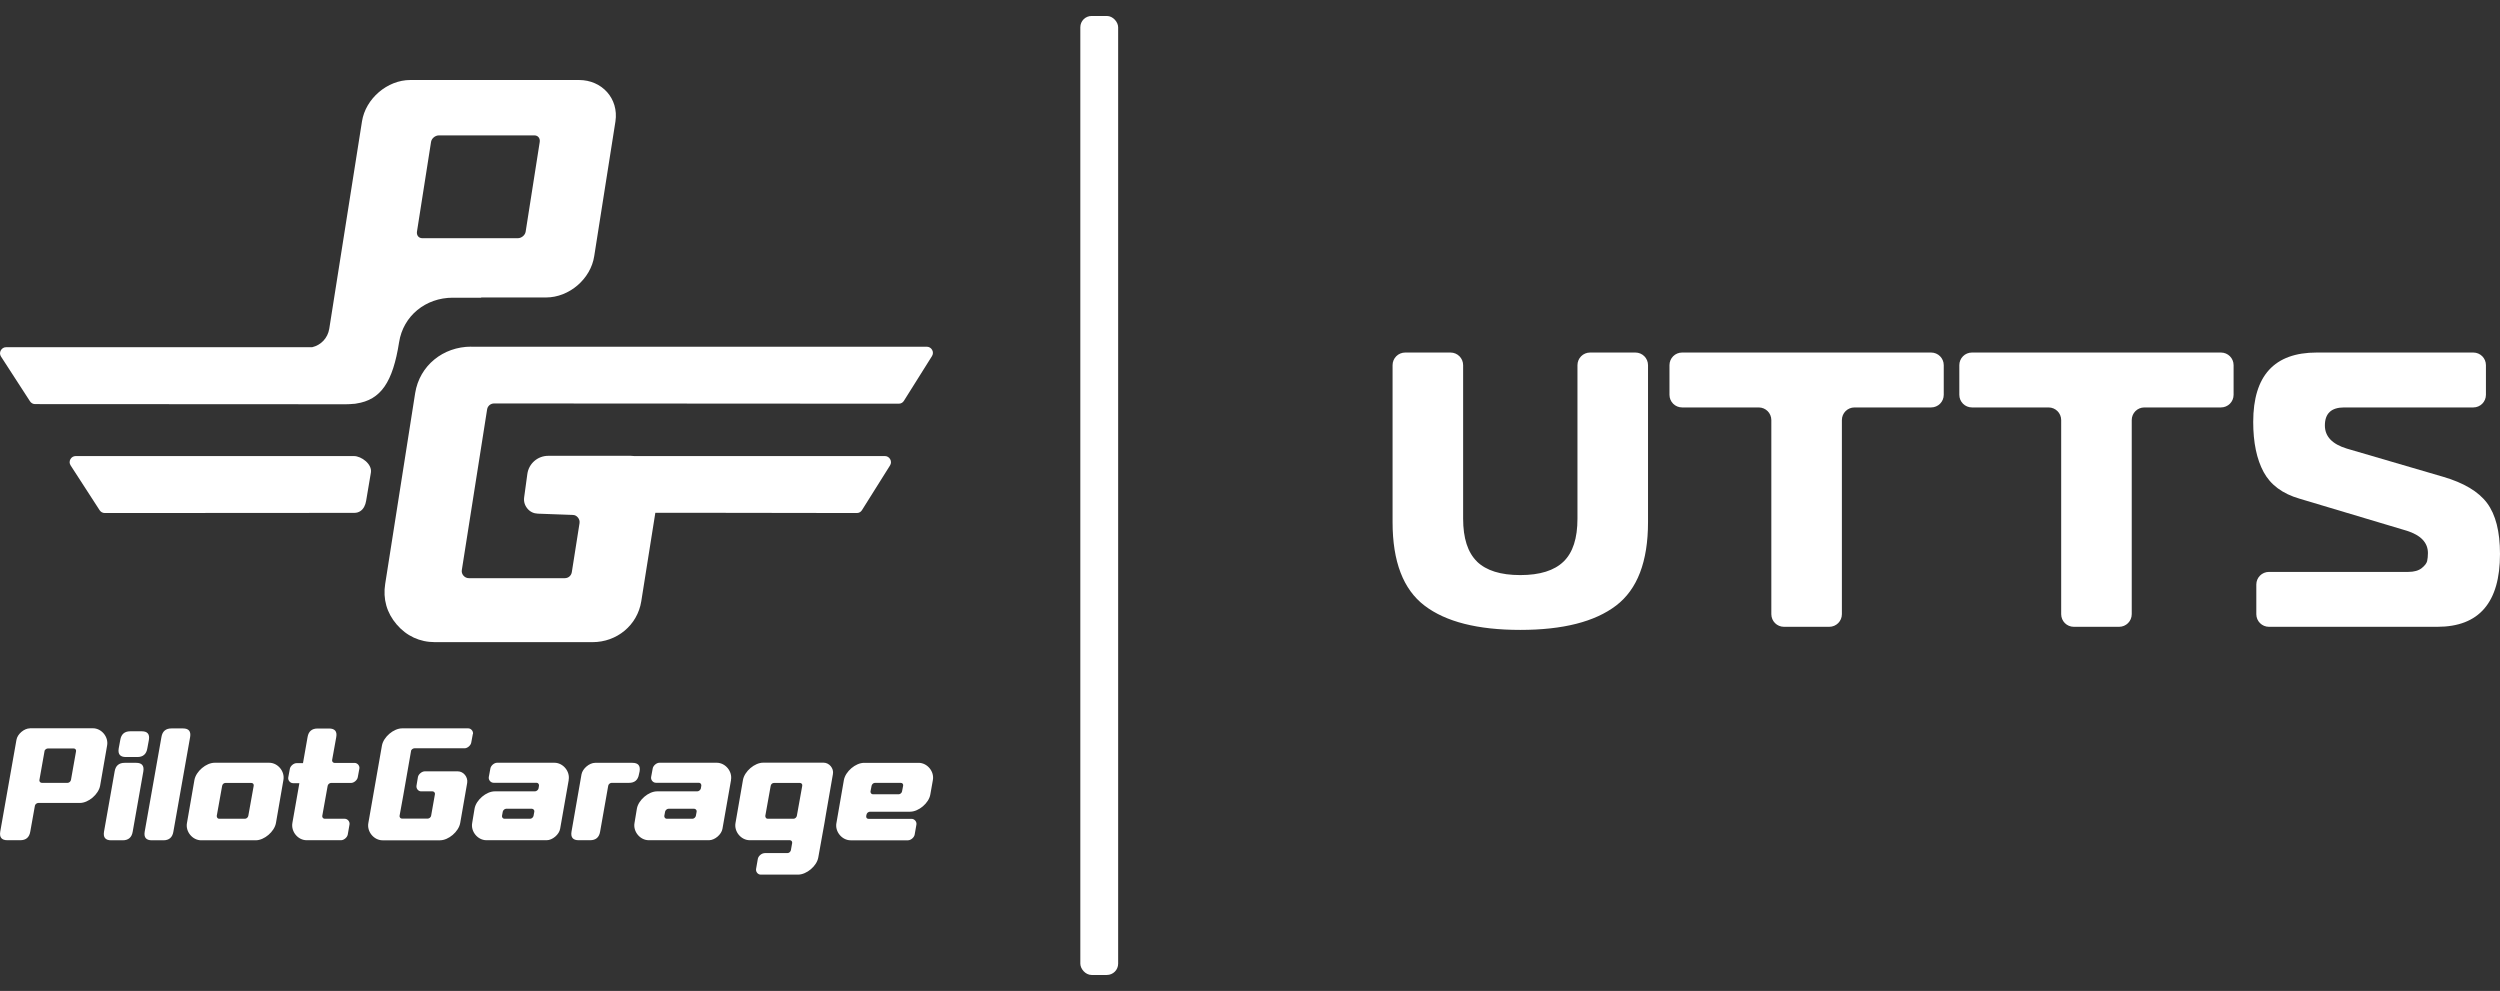<?xml version="1.0" encoding="UTF-8"?><svg id="katman_1" xmlns="http://www.w3.org/2000/svg" viewBox="0 0 314.65 124.72"><rect x="0" y="0" width="314.65" height="124.72" fill="#333333" stroke="none"/><defs><style>.cls-1,.cls-2{fill:#fff;}.cls-2{fill-rule:evenodd;}</style></defs><path class="cls-2" d="M59.3,43.63c-3.53,0-6.5,2.38-7.05,5.86l-3.77,24c-.3,1.89.19,3.64,1.44,5.1,1.25,1.46,2.91,2.23,4.82,2.23h19.84c3.06,0,5.65-2.13,6.13-5.14l1.77-11.14h5.03c8.62,0,11.7.03,20.33.03.27,0,.5-.13.64-.35l3.54-5.64c.15-.24.16-.53.02-.78-.14-.25-.39-.4-.67-.4h-31.54c-.15-.02-.3-.03-.46-.03h-10.36c-1.34,0-2.46.97-2.64,2.3l-.4,2.93c-.07.52.07,1,.41,1.41s.79.62,1.32.64l4.38.16c.27,0,.49.12.66.33.17.21.24.45.2.71l-.97,6.16c-.07.44-.43.76-.88.76h-12.07c-.27,0-.51-.11-.69-.32s-.25-.46-.2-.73l3.18-20.2c.07-.43.44-.74.88-.74l50.93.03c.27,0,.5-.13.64-.35l3.54-5.64c.15-.24.16-.53.02-.78-.14-.25-.39-.4-.68-.4-19.12,0-38.24,0-57.35,0h0ZM44.84,50.79c-.11.03-.23.04-.36.04-.3.03-.62.05-.96.05-13.02,0-26.02-.02-39.1-.02-.27,0-.5-.13-.65-.36L.13,44.88c-.16-.24-.17-.53-.03-.78.14-.25.38-.4.67-.4h38.52c1.11-.26,1.96-1.15,2.15-2.32l4.12-26.1c.45-2.86,3.18-5.21,6.08-5.21h21.23c2.9,0,5.02,2.34,4.59,5.21l-2.67,16.95c-.43,2.87-3.15,5.21-6.06,5.21h-8.14l-.05.03h-3.56c-3.39,0-6.23,2.27-6.75,5.61-.79,5.02-2.29,7.25-5.39,7.71h0ZM44.54,57.4c.95,0,2.32,1.02,2.14,2.08l-.6,3.56c-.09.55-.33,1.03-.73,1.29-.21.14-.46.22-.77.22-10.46,0-20.92.02-31.39.02-.27,0-.5-.13-.65-.35l-3.65-5.64c-.16-.24-.17-.53-.03-.78.14-.25.38-.4.67-.4h35s.02,0,.02,0ZM65.17,29.98h-12.02c-.46,0-.74-.37-.67-.83l1.77-11.28c.07-.46.53-.83.99-.83h12.02c.46,0,.74.37.67.83l-1.77,11.28c-.07.46-.53.83-.99.83Z"/><path class="cls-2" d="M38.13,96.05h-.81c-.36,0-.78.36-.84.72l-.2,1.08c-.06.36.24.72.6.72h.8l-.88,5.01c-.19,1.09.7,2.17,1.79,2.17h4.34c.36,0,.78-.36.84-.72l.22-1.26c.06-.36-.24-.72-.6-.72h-2.53c-.18,0-.33-.18-.3-.36l.68-3.79c.03-.18.24-.36.42-.36h2.53c.36,0,.78-.36.84-.72l.2-1.08c.07-.36-.24-.72-.6-.72h-2.53c-.18,0-.33-.18-.3-.36l.52-2.89c.13-.72-.18-1.08-.9-1.08h-1.45c-.72,0-1.14.36-1.26,1.08l-.58,3.3h0ZM3.76,91.67c-.72,0-1.57.72-1.69,1.45L.03,104.67c-.12.72.18,1.08.9,1.08h1.62c.72,0,1.14-.36,1.26-1.08l.58-3.25c.02-.18.24-.36.42-.36h5.24c1.08,0,2.35-1.08,2.55-2.17l.88-5.06c.2-1.08-.7-2.17-1.79-2.17H3.76h0ZM5.26,98.53c-.18,0-.34-.18-.3-.36l.64-3.61c0-.18.24-.36.42-.36h3.25c.2,0,.34.16.3.36l-.64,3.61c-.04.18-.22.36-.42.36,0,0-3.25,0-3.25,0ZM17.28,95.28c.72,0,1.14-.36,1.26-1.08l.2-1.08c.12-.72-.18-1.08-.9-1.08h-1.44c-.72,0-1.14.36-1.26,1.08l-.2,1.08c-.12.72.18,1.08.9,1.08h1.45ZM15.44,105.76c.72,0,1.14-.36,1.26-1.08l1.34-7.59c.12-.72-.18-1.08-.9-1.08h-1.45c-.72,0-1.14.36-1.26,1.08l-1.34,7.59c-.12.72.18,1.08.9,1.08h1.45ZM20.56,105.76c.72,0,1.14-.36,1.26-1.08l2.11-11.92c.12-.72-.18-1.08-.9-1.08h-1.45c-.72,0-1.14.36-1.26,1.08l-2.11,11.92c-.12.72.18,1.08.9,1.08h1.44ZM27.58,103.05c-.2,0-.3-.18-.3-.36l.68-3.79c.04-.2.2-.36.42-.36h3.25c.2,0,.34.16.3.36l-.68,3.79c-.04.18-.22.36-.42.36,0,0-3.25,0-3.25,0ZM32.18,105.76c1.08,0,2.35-1.08,2.55-2.17l.94-5.42c.2-1.08-.7-2.17-1.79-2.17h-6.86c-1.08,0-2.35,1.08-2.55,2.17l-.94,5.42c-.2,1.08.7,2.17,1.79,2.17h6.86ZM59.53,92.39c.06-.36-.24-.72-.6-.72h-8.31c-1.08,0-2.35,1.08-2.55,2.17l-1.71,9.75c-.2,1.08.7,2.17,1.79,2.17h7.22c1.08,0,2.35-1.08,2.55-2.17l.88-5.06c.12-.72-.46-1.45-1.18-1.45h-4.16c-.36,0-.8.36-.86.72l-.18,1.08c-.06.36.22.72.58.72h1.44c.18,0,.34.18.3.36l-.48,2.71c-.02.18-.24.36-.42.36h-3.25c-.18,0-.34-.18-.3-.36l.46-2.53.98-5.6c0-.18.24-.36.42-.36h6.32c.36,0,.78-.36.84-.72,0,0,.2-1.08.2-1.08ZM63.48,103.05c-.18,0-.32-.18-.3-.36l.1-.54c.04-.18.24-.36.42-.36h3.25c.16,0,.34.18.3.36l-.1.54c-.04.18-.24.36-.42.36h-3.25,0ZM71.57,98.17c.2-1.08-.7-2.17-1.79-2.17h-7.22c-.36,0-.78.36-.84.72l-.2,1.08c-.06.36.24.72.6.72h5.42c.18,0,.32.18.3.36l-.06.36c-.04.18-.26.36-.44.36h-5.06c-1.08,0-2.35,1.08-2.55,2.17l-.3,1.81c-.2,1.08.7,2.17,1.79,2.17h7.59c.72,0,1.57-.72,1.69-1.44l1.08-6.14h0ZM79.16,98.53c.72,0,1.14-.36,1.26-1.08l.08-.36c.12-.72-.18-1.08-.9-1.08h-4.7c-.72,0-1.57.72-1.71,1.44l-1.26,7.22c-.12.72.18,1.08.9,1.08h1.44c.72,0,1.14-.36,1.26-1.08l1.02-5.78c.02-.18.24-.36.42-.36h2.17ZM83.91,103.05c-.18,0-.32-.18-.3-.36l.1-.54c.04-.18.24-.36.42-.36h3.25c.16,0,.34.18.3.36l-.1.54c-.04.18-.24.36-.42.36h-3.25,0ZM92,98.17c.2-1.08-.7-2.17-1.79-2.17h-7.22c-.36,0-.78.36-.84.72l-.2,1.08c-.06.36.24.72.6.72h5.42c.18,0,.32.18.3.36l-.06.36c-.04.18-.26.36-.44.36h-5.06c-1.08,0-2.35,1.08-2.55,2.17l-.3,1.81c-.2,1.08.7,2.17,1.79,2.17h7.59c.72,0,1.57-.72,1.69-1.44l1.08-6.14h0ZM96.62,103.05c-.2,0-.3-.18-.3-.36l.68-3.79c.04-.2.2-.36.42-.36h3.25c.2,0,.34.16.3.36l-.68,3.79c-.04.18-.22.36-.42.36h-3.25ZM96.22,107.38c-.36,0-.78.36-.84.72l-.22,1.26c-.06.36.22.72.58.72h4.7c1.08,0,2.37-1.08,2.55-2.17l.78-4.34.18-1.08.88-5.06c.14-.72-.46-1.44-1.18-1.44h-7.59c-1.08,0-2.35,1.08-2.55,2.17l-.94,5.42c-.2,1.08.7,2.17,1.79,2.17h5.06c.18,0,.32.18.28.36l-.16.9c-.04.18-.22.36-.42.36h-2.89,0ZM113.37,98.53c.2,0,.34.16.3.36l-.14.72c-.02.18-.24.36-.42.36h-3.25c-.18,0-.32-.18-.3-.36l.14-.72c.04-.18.22-.36.42-.36h3.25,0ZM105.27,103.59c-.2,1.08.7,2.17,1.79,2.17h7.22c.36,0,.78-.36.84-.72l.22-1.26c.06-.36-.24-.72-.6-.72h-5.42c-.22,0-.32-.14-.3-.36l.04-.18c.04-.2.22-.34.42-.36h5.06c1.08,0,2.37-1.08,2.55-2.17l.32-1.81c.2-1.08-.7-2.17-1.79-2.17h-6.86c-1.08,0-2.35,1.08-2.55,2.17l-.94,5.42h0Z"/><rect class="cls-1" x="135.97" y="2.01" width="4.76" height="120.7" rx="1.42" ry="1.42"/><path class="cls-1" d="M185.89,70.68c1.17,1.13,2.98,1.7,5.45,1.7s4.28-.57,5.45-1.7c1.17-1.13,1.75-2.93,1.75-5.4v-19.32c0-.88.71-1.59,1.59-1.59h5.7c.88,0,1.59.71,1.59,1.59v19.76c0,4.96-1.34,8.46-4.02,10.5-2.68,2.04-6.7,3.06-12.06,3.06s-9.38-1.02-12.05-3.06c-2.68-2.04-4.02-5.54-4.02-10.5v-19.76c0-.88.71-1.59,1.59-1.59h5.7c.88,0,1.59.71,1.59,1.59v19.32c0,2.46.58,4.26,1.75,5.4ZM230.23,78.89h-5.7c-.88,0-1.59-.71-1.59-1.59v-24.43c0-.88-.71-1.59-1.59-1.59h-9.64c-.88,0-1.59-.71-1.59-1.59v-3.73c0-.88.71-1.59,1.59-1.59h31.34c.88,0,1.59.71,1.59,1.59v3.73c0,.88-.71,1.59-1.59,1.59h-9.64c-.88,0-1.59.71-1.59,1.59v24.43c0,.88-.71,1.59-1.59,1.59ZM266.71,78.89h-5.7c-.88,0-1.59-.71-1.59-1.59v-24.43c0-.88-.71-1.59-1.59-1.59h-9.64c-.88,0-1.59-.71-1.59-1.59v-3.73c0-.88.71-1.59,1.59-1.59h31.34c.88,0,1.59.71,1.59,1.59v3.73c0,.88-.71,1.59-1.59,1.59h-9.64c-.88,0-1.59.71-1.59,1.59v24.43c0,.88-.71,1.59-1.59,1.59ZM283.98,77.3v-3.73c0-.88.71-1.59,1.59-1.59h17.54c.72,0,1.28-.16,1.68-.47.39-.31.62-.61.69-.89.06-.28.1-.62.1-1.01,0-1.31-.89-2.25-2.66-2.81l-13.51-4.04c-2.14-.62-3.64-1.74-4.51-3.35-.87-1.61-1.31-3.71-1.31-6.31,0-5.82,2.66-8.73,7.99-8.73h19.71c.88,0,1.59.71,1.59,1.59v3.73c0,.88-.71,1.59-1.59,1.59h-16.26c-1.61,0-2.42.76-2.42,2.27,0,1.38.92,2.35,2.76,2.91l12.13,3.55c2.6.76,4.44,1.86,5.52,3.3,1.08,1.45,1.63,3.58,1.63,6.41,0,6.11-2.63,9.17-7.89,9.17h-21.19c-.88,0-1.59-.71-1.59-1.59Z"/></svg>